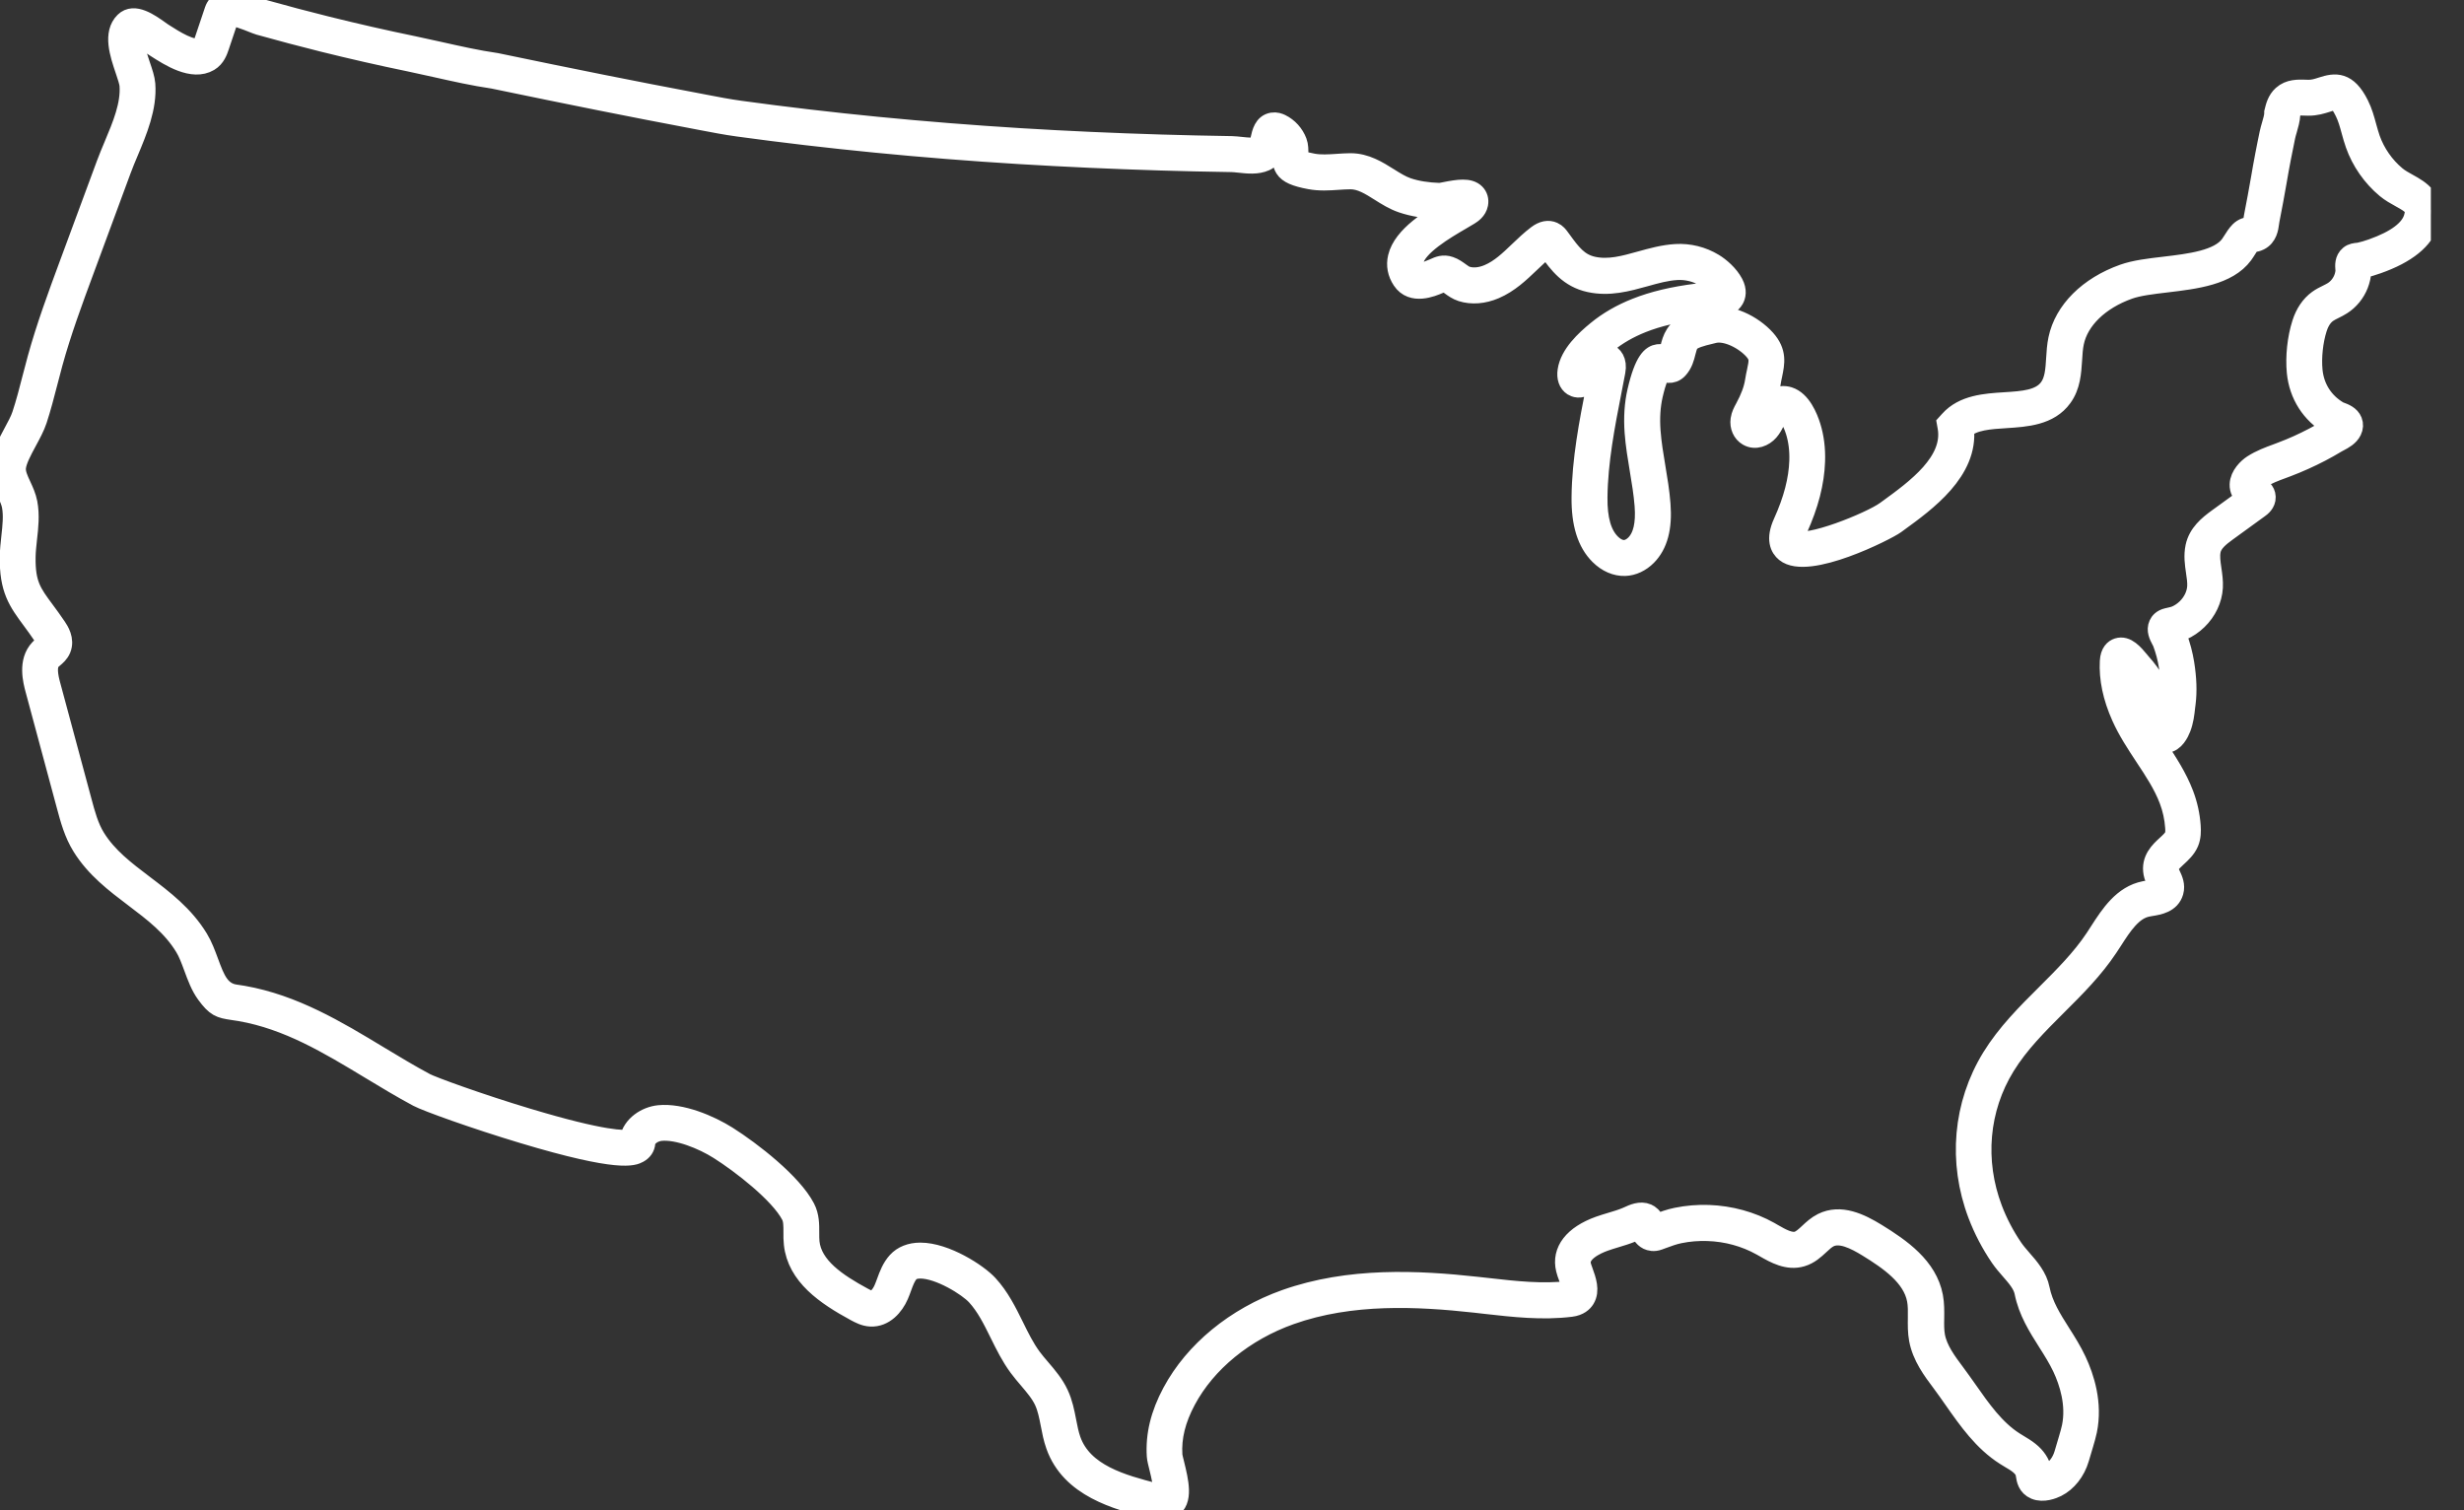 <svg width="62" height="38" viewBox="0 0 62 38" fill="none" xmlns="http://www.w3.org/2000/svg">
<rect x="0" y="0" width="62" height="38" fill="#333333" stroke="none"/>
<g clip-path="url(#clip0_104_227)">
<path d="M29.229 38C29.122 38 29.023 37.974 28.952 37.955C28.104 37.733 26.941 37.43 26.566 36.369C26.503 36.192 26.468 36.011 26.435 35.837C26.394 35.626 26.355 35.427 26.273 35.25C26.181 35.053 26.035 34.883 25.881 34.701C25.797 34.603 25.711 34.502 25.632 34.395C25.436 34.13 25.291 33.835 25.151 33.551C24.977 33.199 24.813 32.867 24.567 32.599C24.352 32.365 23.637 31.92 23.159 31.92H23.157C23.029 31.92 22.938 31.952 22.877 32.017C22.792 32.111 22.742 32.247 22.69 32.39C22.666 32.456 22.641 32.523 22.612 32.59C22.494 32.862 22.249 33.144 21.907 33.128C21.755 33.12 21.63 33.052 21.529 32.998C20.772 32.588 20.058 32.097 19.973 31.297C19.962 31.198 19.962 31.101 19.963 31.008C19.963 30.846 19.965 30.693 19.905 30.578C19.618 30.026 18.638 29.27 18.088 28.924C17.683 28.668 17.053 28.413 16.623 28.457C16.45 28.475 16.255 28.595 16.239 28.761C16.23 28.868 16.169 28.956 16.068 29.011C15.942 29.079 15.608 29.258 13.155 28.519C11.928 28.15 10.727 27.715 10.515 27.601C10.107 27.382 9.706 27.14 9.319 26.906C8.255 26.263 7.249 25.657 6.049 25.446C5.973 25.433 5.909 25.424 5.854 25.416C5.535 25.369 5.433 25.34 5.189 25.007C5.048 24.815 4.959 24.573 4.873 24.339C4.803 24.151 4.738 23.972 4.65 23.829C4.331 23.303 3.868 22.953 3.377 22.581C2.898 22.219 2.404 21.845 2.064 21.297C1.862 20.973 1.765 20.614 1.672 20.267L0.886 17.348C0.83 17.137 0.696 16.643 0.999 16.327C1.029 16.295 1.062 16.268 1.09 16.245C1.118 16.221 1.156 16.19 1.163 16.174C1.163 16.172 1.177 16.135 1.09 16.005C0.985 15.848 0.886 15.714 0.8 15.597C0.458 15.134 0.232 14.83 0.244 14.006C0.247 13.841 0.265 13.673 0.283 13.512C0.314 13.233 0.342 12.971 0.297 12.728C0.276 12.618 0.224 12.506 0.169 12.388C0.079 12.195 -0.023 11.975 0.003 11.72C0.029 11.46 0.181 11.179 0.327 10.906C0.42 10.734 0.508 10.571 0.552 10.436C0.652 10.134 0.733 9.817 0.812 9.51C0.853 9.349 0.895 9.187 0.94 9.026C1.161 8.223 1.453 7.433 1.735 6.67L2.671 4.14C2.729 3.982 2.799 3.816 2.866 3.656C3.077 3.154 3.294 2.636 3.257 2.147C3.251 2.064 3.2 1.911 3.15 1.764C3.011 1.353 2.839 0.841 3.136 0.549C3.374 0.315 3.758 0.587 4.012 0.767C4.042 0.788 4.066 0.806 4.083 0.817L4.147 0.858C4.359 0.994 4.857 1.313 5.057 1.194C5.088 1.176 5.119 1.084 5.134 1.041L5.397 0.259C5.43 0.16 5.498 0.085 5.592 0.041C5.821 -0.065 6.149 0.049 6.493 0.187C6.551 0.21 6.611 0.234 6.638 0.242C7.166 0.39 7.703 0.532 8.234 0.664C8.948 0.841 9.674 1.007 10.393 1.155C10.615 1.201 10.842 1.252 11.062 1.301C11.527 1.405 12.008 1.514 12.476 1.581L12.489 1.583C14.427 1.987 16.013 2.304 17.48 2.58C17.561 2.596 17.644 2.612 17.725 2.627C18.021 2.685 18.327 2.743 18.626 2.784C20.865 3.092 23.238 3.324 25.679 3.475C26.826 3.545 28.018 3.599 29.223 3.635C29.782 3.652 30.362 3.665 30.995 3.675C31.069 3.677 31.147 3.685 31.229 3.694C31.384 3.71 31.557 3.729 31.659 3.689C31.68 3.656 31.703 3.556 31.715 3.501C31.751 3.34 31.799 3.12 32.014 3.082C32.106 3.067 32.182 3.096 32.231 3.12C32.414 3.209 32.562 3.372 32.637 3.569C32.675 3.669 32.672 3.778 32.671 3.874C32.671 3.915 32.669 3.978 32.674 4.008C32.702 4.026 32.79 4.067 33.038 4.113C33.229 4.148 33.432 4.135 33.645 4.121C33.754 4.113 33.865 4.106 33.978 4.105H33.984C34.361 4.105 34.667 4.298 34.938 4.468C35.101 4.57 35.255 4.667 35.415 4.722C35.646 4.8 35.913 4.843 36.229 4.853C36.249 4.851 36.306 4.84 36.351 4.831C36.696 4.762 36.971 4.722 37.119 4.87C37.186 4.937 37.214 5.032 37.195 5.131C37.164 5.291 37.033 5.374 36.969 5.414C36.911 5.45 36.836 5.494 36.751 5.543C36.369 5.766 35.657 6.181 35.568 6.567C35.546 6.656 35.563 6.737 35.619 6.822C35.677 6.911 35.897 6.832 36.056 6.765C36.072 6.759 36.087 6.751 36.101 6.745C36.192 6.704 36.316 6.646 36.48 6.704C36.581 6.738 36.662 6.798 36.734 6.85C36.793 6.893 36.85 6.934 36.903 6.95C37.063 7.001 37.26 6.983 37.456 6.899C37.745 6.776 37.975 6.556 38.218 6.323C38.364 6.184 38.514 6.04 38.681 5.914C38.824 5.807 38.959 5.78 39.082 5.835C39.164 5.872 39.211 5.936 39.239 5.974L39.295 6.05C39.53 6.372 39.715 6.626 40.085 6.706C40.481 6.792 40.869 6.684 41.28 6.569C41.565 6.49 41.86 6.408 42.169 6.39C42.499 6.37 42.836 6.454 43.119 6.626C43.283 6.725 43.499 6.911 43.615 7.13C43.712 7.314 43.677 7.447 43.631 7.528C43.5 7.753 43.17 7.764 42.903 7.773C42.849 7.775 42.798 7.777 42.769 7.781C42.18 7.856 41.717 7.965 41.315 8.125C40.982 8.258 40.687 8.428 40.438 8.632C40.244 8.791 40.096 8.937 39.996 9.07C40.038 9.03 40.084 8.991 40.135 8.958C40.176 8.931 40.304 8.847 40.451 8.897C40.58 8.939 40.699 9.08 40.649 9.345C40.619 9.504 40.588 9.663 40.557 9.822C40.385 10.701 40.208 11.61 40.198 12.511C40.191 13.065 40.301 13.446 40.533 13.677C40.64 13.783 40.765 13.844 40.873 13.837C40.967 13.834 41.068 13.784 41.15 13.7C41.34 13.508 41.416 13.187 41.38 12.717C41.357 12.42 41.306 12.115 41.257 11.821C41.206 11.514 41.153 11.197 41.129 10.878C41.102 10.507 41.124 10.161 41.196 9.85C41.377 9.062 41.565 8.932 41.725 8.91C41.797 8.899 41.855 8.921 41.887 8.932C41.909 8.94 41.931 8.95 41.953 8.96C41.954 8.96 41.956 8.96 41.957 8.961C41.986 8.907 42.004 8.837 42.024 8.759C42.051 8.649 42.083 8.525 42.158 8.409C42.316 8.162 42.649 8.082 42.916 8.018C42.95 8.01 42.984 8.001 43.014 7.993C43.505 7.866 44.109 8.18 44.429 8.54C44.716 8.863 44.657 9.138 44.597 9.429C44.582 9.498 44.567 9.57 44.555 9.649C44.515 9.905 44.421 10.162 44.26 10.459L44.252 10.473C44.231 10.511 44.211 10.548 44.2 10.579C44.236 10.538 44.266 10.477 44.298 10.414C44.353 10.305 44.416 10.181 44.538 10.088C44.731 9.94 44.902 9.95 45.011 9.985C45.321 10.084 45.49 10.496 45.564 10.733C45.647 11.001 45.684 11.295 45.673 11.609C45.655 12.143 45.511 12.701 45.232 13.315C45.155 13.486 45.161 13.567 45.177 13.58C45.438 13.794 47.071 13.134 47.446 12.861L47.517 12.81C48.209 12.307 49.157 11.619 49.004 10.749L48.987 10.653L49.053 10.58C49.406 10.185 49.958 10.15 50.445 10.119C50.907 10.09 51.343 10.063 51.562 9.76C51.701 9.569 51.718 9.306 51.735 9.027C51.745 8.865 51.755 8.698 51.79 8.533C51.939 7.821 52.552 7.209 53.43 6.897C53.715 6.795 54.078 6.752 54.463 6.707C55.104 6.631 55.831 6.545 56.114 6.161C56.138 6.128 56.161 6.091 56.186 6.052C56.232 5.978 56.284 5.895 56.356 5.821C56.444 5.732 56.549 5.712 56.618 5.7C56.634 5.698 56.655 5.694 56.666 5.69C56.68 5.666 56.689 5.592 56.695 5.552C56.699 5.519 56.704 5.487 56.71 5.457C56.742 5.29 56.773 5.124 56.805 4.958C56.833 4.806 56.86 4.653 56.887 4.501C56.921 4.304 56.956 4.101 56.995 3.902C57.031 3.719 57.066 3.535 57.105 3.353C57.119 3.287 57.139 3.219 57.158 3.153C57.19 3.044 57.223 2.933 57.223 2.851V2.827L57.229 2.803C57.256 2.69 57.297 2.52 57.431 2.399C57.605 2.241 57.829 2.25 58.008 2.255C58.032 2.256 58.058 2.257 58.081 2.258C58.208 2.259 58.317 2.224 58.424 2.189C58.76 2.08 59.061 2.039 59.358 2.636C59.449 2.817 59.5 3.007 59.55 3.19C59.58 3.297 59.608 3.399 59.642 3.496C59.769 3.854 59.999 4.185 60.292 4.428C60.378 4.5 60.487 4.56 60.592 4.618C60.886 4.781 61.29 5.004 61.12 5.588C60.992 6.027 60.555 6.381 59.82 6.64C59.689 6.687 59.566 6.723 59.444 6.75C59.436 6.751 59.426 6.753 59.414 6.754C59.416 6.778 59.418 6.802 59.417 6.827C59.412 6.936 59.387 7.047 59.344 7.158C59.261 7.37 59.112 7.552 58.925 7.671C58.861 7.713 58.797 7.744 58.735 7.775C58.67 7.807 58.608 7.838 58.558 7.874C58.417 7.976 58.342 8.141 58.304 8.262C58.202 8.583 58.159 8.99 58.191 9.324C58.234 9.762 58.466 10.125 58.844 10.347C58.855 10.353 58.873 10.359 58.891 10.366C58.988 10.402 59.134 10.457 59.19 10.597C59.22 10.673 59.216 10.759 59.177 10.838C59.11 10.976 58.966 11.053 58.861 11.108C58.838 11.12 58.817 11.132 58.798 11.142C58.666 11.222 58.532 11.297 58.395 11.369C58.122 11.511 57.838 11.639 57.551 11.748C57.513 11.762 57.474 11.777 57.436 11.791C57.241 11.863 57.056 11.931 56.897 12.034C56.83 12.078 56.77 12.153 56.756 12.192C56.773 12.205 56.789 12.214 56.803 12.223C56.884 12.274 57.007 12.352 57.012 12.505C57.017 12.661 56.888 12.755 56.845 12.785L56.034 13.374C55.852 13.506 55.671 13.651 55.63 13.845C55.599 13.993 55.623 14.155 55.648 14.326C55.669 14.471 55.691 14.621 55.683 14.779C55.667 15.078 55.526 15.377 55.295 15.6C55.18 15.712 55.049 15.8 54.907 15.862C54.848 15.888 54.79 15.904 54.734 15.918C54.753 15.953 54.771 15.989 54.786 16.027C54.867 16.242 54.926 16.465 54.963 16.694C55.023 17.068 55.034 17.394 54.998 17.69C54.994 17.721 54.99 17.753 54.986 17.785C54.967 17.961 54.946 18.142 54.876 18.321C54.834 18.429 54.715 18.681 54.507 18.693C54.454 18.695 54.323 18.684 54.239 18.521C54.204 18.451 54.196 18.382 54.191 18.331C54.156 17.999 54.047 17.67 53.878 17.377C53.791 17.228 53.69 17.089 53.576 16.963C53.562 16.947 53.542 16.923 53.519 16.895C53.509 16.884 53.496 16.867 53.481 16.85C53.494 17.169 53.581 17.51 53.74 17.867C53.887 18.195 54.084 18.494 54.292 18.809C54.535 19.175 54.785 19.555 54.948 19.984C55.046 20.242 55.106 20.512 55.125 20.787C55.133 20.912 55.134 21.059 55.075 21.199C55.009 21.353 54.887 21.465 54.779 21.564C54.616 21.714 54.551 21.787 54.573 21.899C54.58 21.933 54.6 21.977 54.622 22.023C54.671 22.128 54.739 22.272 54.692 22.438C54.612 22.721 54.317 22.77 54.122 22.801C54.092 22.806 54.062 22.811 54.035 22.817C53.654 22.891 53.401 23.284 53.156 23.665C53.118 23.724 53.08 23.783 53.041 23.84C52.679 24.385 52.214 24.85 51.762 25.299C51.268 25.792 50.802 26.258 50.454 26.822C49.792 27.897 49.677 29.209 50.136 30.42C50.266 30.763 50.44 31.096 50.654 31.409C50.717 31.501 50.795 31.591 50.879 31.688C51.061 31.895 51.267 32.132 51.326 32.435C51.407 32.843 51.625 33.188 51.855 33.551C51.993 33.768 52.134 33.992 52.248 34.235C52.449 34.661 52.658 35.313 52.516 35.997C52.492 36.11 52.46 36.219 52.429 36.324L52.317 36.701C52.222 37.021 52.011 37.288 51.752 37.417C51.657 37.464 51.414 37.563 51.209 37.478C51.015 37.397 50.988 37.218 50.974 37.121C50.971 37.104 50.969 37.087 50.965 37.07C50.945 36.973 50.864 36.891 50.799 36.84C50.734 36.788 50.658 36.743 50.578 36.696C50.537 36.671 50.496 36.646 50.456 36.621C49.902 36.269 49.525 35.73 49.159 35.208C49.056 35.061 48.959 34.922 48.858 34.787C48.627 34.48 48.365 34.13 48.285 33.701C48.251 33.517 48.254 33.337 48.256 33.163C48.258 32.999 48.261 32.846 48.233 32.701C48.122 32.115 47.536 31.712 46.997 31.38C46.673 31.181 46.304 30.996 46.025 31.135C45.942 31.177 45.866 31.248 45.784 31.324C45.663 31.437 45.525 31.565 45.334 31.621C44.986 31.725 44.66 31.54 44.399 31.39C44.37 31.374 44.343 31.358 44.315 31.343C43.913 31.119 43.449 30.992 42.971 30.976C42.731 30.968 42.492 30.987 42.26 31.035C42.115 31.064 41.974 31.116 41.825 31.171L41.732 31.205C41.614 31.248 41.521 31.223 41.464 31.196C41.343 31.137 41.287 31.017 41.254 30.925C41.213 30.939 41.158 30.963 41.13 30.976C41.107 30.986 41.085 30.997 41.066 31.004C40.928 31.061 40.787 31.103 40.651 31.144C40.553 31.174 40.46 31.201 40.368 31.235C40.165 31.308 39.704 31.512 39.785 31.841C39.795 31.881 39.815 31.936 39.836 31.994C39.913 32.207 40.009 32.472 39.881 32.681C39.832 32.76 39.733 32.858 39.529 32.883C38.811 32.972 38.087 32.89 37.389 32.811C37.295 32.8 37.202 32.79 37.109 32.779C35.674 32.622 34.001 32.536 32.469 33.081C31.31 33.493 30.353 34.276 29.844 35.228C29.584 35.713 29.473 36.165 29.502 36.611C29.504 36.647 29.53 36.751 29.553 36.843C29.655 37.26 29.784 37.778 29.465 37.945C29.384 37.987 29.3 38.002 29.22 38.002L29.229 38ZM23.159 31.516C23.789 31.516 24.604 32.042 24.864 32.326C25.151 32.637 25.335 33.011 25.514 33.373C25.652 33.654 25.783 33.919 25.957 34.156C26.027 34.252 26.105 34.342 26.188 34.439C26.354 34.633 26.525 34.833 26.639 35.08C26.743 35.302 26.788 35.535 26.832 35.761C26.864 35.928 26.895 36.087 26.947 36.235C27.251 37.093 28.251 37.355 29.055 37.565C29.114 37.581 29.211 37.606 29.267 37.592C29.3 37.473 29.206 37.089 29.169 36.939C29.136 36.805 29.111 36.708 29.106 36.636C29.072 36.113 29.198 35.589 29.495 35.035C30.052 33.995 31.089 33.144 32.342 32.697C33.95 32.126 35.68 32.213 37.16 32.375C37.254 32.385 37.347 32.396 37.441 32.406C38.117 32.483 38.816 32.562 39.487 32.48C39.525 32.475 39.543 32.467 39.547 32.464C39.567 32.415 39.494 32.215 39.464 32.129C39.438 32.06 39.415 31.996 39.401 31.935C39.288 31.478 39.594 31.083 40.239 30.851C40.341 30.815 40.444 30.784 40.543 30.754C40.676 30.715 40.801 30.677 40.921 30.627C40.934 30.622 40.951 30.614 40.969 30.606C41.092 30.549 41.278 30.463 41.447 30.537C41.508 30.564 41.589 30.621 41.629 30.744C41.633 30.757 41.641 30.782 41.65 30.804L41.694 30.788C41.851 30.73 42.013 30.67 42.188 30.635C42.452 30.581 42.722 30.559 42.993 30.568C43.535 30.587 44.064 30.732 44.522 30.987C44.55 31.003 44.579 31.02 44.608 31.037C44.823 31.16 45.045 31.286 45.228 31.232C45.328 31.201 45.416 31.12 45.518 31.025C45.612 30.937 45.719 30.838 45.854 30.77C46.31 30.543 46.8 30.776 47.218 31.033C47.832 31.411 48.499 31.876 48.641 32.623C48.676 32.808 48.673 32.991 48.671 33.167C48.668 33.328 48.666 33.481 48.693 33.625C48.756 33.962 48.987 34.27 49.191 34.543C49.296 34.683 49.4 34.831 49.501 34.974C49.843 35.462 50.197 35.968 50.683 36.277C50.72 36.301 50.757 36.324 50.795 36.346C50.883 36.399 50.974 36.453 51.06 36.522C51.228 36.655 51.334 36.815 51.37 36.985C51.375 37.009 51.379 37.034 51.383 37.059C51.385 37.072 51.388 37.091 51.391 37.105C51.425 37.106 51.497 37.094 51.582 37.052C51.742 36.973 51.875 36.798 51.938 36.584L52.05 36.206C52.08 36.104 52.108 36.009 52.129 35.911C52.249 35.337 52.066 34.774 51.892 34.404C51.788 34.185 51.66 33.981 51.523 33.765C51.283 33.386 51.034 32.993 50.938 32.511C50.899 32.313 50.746 32.137 50.583 31.951C50.496 31.851 50.405 31.747 50.328 31.634C50.097 31.295 49.909 30.934 49.767 30.561C49.263 29.233 49.391 27.791 50.118 26.608C50.491 26.003 50.996 25.498 51.486 25.011C51.922 24.576 52.374 24.125 52.713 23.615C52.75 23.559 52.787 23.502 52.824 23.444C53.101 23.014 53.416 22.526 53.966 22.418C53.998 22.412 54.031 22.407 54.065 22.401C54.136 22.39 54.301 22.362 54.312 22.327C54.318 22.306 54.286 22.238 54.265 22.192C54.235 22.128 54.201 22.056 54.185 21.973C54.119 21.628 54.347 21.418 54.515 21.264C54.6 21.186 54.681 21.112 54.711 21.038C54.738 20.977 54.736 20.89 54.73 20.813C54.714 20.578 54.663 20.346 54.579 20.125C54.432 19.738 54.204 19.395 53.963 19.031C53.755 18.715 53.539 18.389 53.379 18.03C53.161 17.544 53.063 17.075 53.086 16.639C53.098 16.413 53.203 16.332 53.288 16.304C53.506 16.233 53.69 16.457 53.839 16.636C53.857 16.658 53.872 16.677 53.883 16.689C54.017 16.837 54.135 16.998 54.235 17.172C54.386 17.43 54.494 17.712 54.555 18C54.572 17.917 54.582 17.828 54.592 17.738C54.596 17.704 54.599 17.671 54.603 17.638C54.635 17.38 54.624 17.091 54.57 16.756C54.538 16.555 54.485 16.356 54.414 16.168C54.408 16.152 54.394 16.125 54.38 16.1C54.326 15.997 54.252 15.857 54.318 15.713C54.344 15.655 54.404 15.579 54.535 15.549L54.587 15.537C54.648 15.524 54.705 15.511 54.752 15.491C54.85 15.448 54.94 15.387 55.02 15.31C55.178 15.157 55.274 14.956 55.285 14.758C55.291 14.64 55.273 14.516 55.253 14.384C55.224 14.185 55.194 13.98 55.24 13.761C55.311 13.426 55.568 13.216 55.802 13.046L56.526 12.521C56.526 12.521 56.519 12.515 56.515 12.513C56.406 12.433 56.349 12.318 56.353 12.191C56.36 11.961 56.563 11.771 56.682 11.694C56.879 11.567 57.093 11.488 57.3 11.412C57.338 11.398 57.375 11.383 57.413 11.369C57.685 11.267 57.954 11.145 58.212 11.01C58.341 10.943 58.469 10.87 58.594 10.795C58.617 10.781 58.645 10.766 58.675 10.75C58.686 10.744 58.699 10.737 58.713 10.73C58.688 10.72 58.664 10.71 58.641 10.696C58.149 10.406 57.847 9.932 57.791 9.363C57.754 8.973 57.802 8.515 57.922 8.139C58.003 7.883 58.142 7.679 58.324 7.547C58.402 7.49 58.482 7.451 58.56 7.413C58.614 7.386 58.666 7.36 58.71 7.332C58.826 7.257 58.918 7.143 58.971 7.01C58.997 6.942 59.013 6.873 59.016 6.809C59.016 6.798 59.014 6.785 59.013 6.772C59.006 6.687 58.992 6.529 59.12 6.425C59.186 6.371 59.265 6.364 59.335 6.357C59.346 6.357 59.355 6.356 59.363 6.354C59.465 6.332 59.573 6.3 59.689 6.259C60.294 6.045 60.645 5.781 60.735 5.474C60.811 5.213 60.715 5.145 60.4 4.971C60.285 4.908 60.154 4.835 60.038 4.739C59.69 4.449 59.416 4.056 59.266 3.631C59.226 3.519 59.195 3.406 59.165 3.297C59.118 3.124 59.073 2.962 59.001 2.816C58.835 2.482 58.781 2.499 58.553 2.573C58.427 2.613 58.27 2.664 58.079 2.661C58.053 2.661 58.026 2.659 57.999 2.659C57.88 2.655 57.758 2.651 57.706 2.698C57.669 2.732 57.647 2.812 57.631 2.877C57.626 3.009 57.585 3.145 57.55 3.267C57.532 3.328 57.515 3.386 57.505 3.436C57.467 3.616 57.431 3.797 57.396 3.978C57.358 4.174 57.322 4.375 57.289 4.57C57.262 4.725 57.235 4.878 57.206 5.032C57.175 5.199 57.143 5.367 57.11 5.534C57.106 5.556 57.103 5.58 57.099 5.605C57.082 5.735 57.054 5.952 56.853 6.052C56.795 6.081 56.739 6.091 56.693 6.099C56.677 6.102 56.655 6.106 56.643 6.109C56.604 6.151 56.568 6.208 56.531 6.267C56.503 6.311 56.475 6.356 56.442 6.401C56.055 6.927 55.236 7.023 54.513 7.109C54.152 7.152 53.811 7.192 53.568 7.278C52.824 7.543 52.308 8.043 52.188 8.616C52.159 8.752 52.15 8.897 52.141 9.052C52.12 9.376 52.1 9.711 51.892 9.997C51.562 10.454 50.983 10.49 50.473 10.523C50.061 10.549 49.669 10.574 49.42 10.787C49.531 11.851 48.469 12.621 47.758 13.137L47.687 13.189C47.473 13.344 45.487 14.353 44.924 13.894C44.792 13.787 44.676 13.57 44.868 13.149C45.124 12.584 45.257 12.076 45.273 11.597C45.282 11.329 45.251 11.079 45.181 10.854C45.093 10.57 44.97 10.397 44.892 10.372C44.882 10.368 44.853 10.359 44.788 10.41C44.74 10.446 44.704 10.516 44.664 10.597C44.623 10.676 44.578 10.767 44.508 10.847C44.387 10.985 44.169 11.082 43.977 10.969C43.842 10.89 43.77 10.728 43.795 10.556C43.811 10.445 43.861 10.354 43.901 10.28L43.908 10.267C44.046 10.012 44.126 9.797 44.158 9.589C44.172 9.499 44.189 9.418 44.205 9.347C44.26 9.087 44.282 8.981 44.13 8.81C43.891 8.541 43.427 8.306 43.119 8.386C43.086 8.395 43.051 8.403 43.014 8.412C42.837 8.454 42.572 8.519 42.501 8.629C42.461 8.69 42.441 8.772 42.418 8.859C42.384 8.996 42.345 9.151 42.225 9.282C42.072 9.45 41.878 9.37 41.797 9.333C41.758 9.397 41.679 9.56 41.591 9.941C41.529 10.213 41.509 10.518 41.534 10.849C41.556 11.149 41.607 11.458 41.657 11.755C41.708 12.058 41.76 12.371 41.784 12.688C41.83 13.28 41.716 13.704 41.439 13.985C41.282 14.143 41.087 14.235 40.888 14.242C40.664 14.249 40.437 14.151 40.249 13.964C39.935 13.652 39.786 13.176 39.794 12.507C39.803 11.57 39.984 10.642 40.16 9.745C40.182 9.633 40.203 9.522 40.224 9.412C40.208 9.43 40.19 9.447 40.173 9.466C40.101 9.542 40.026 9.621 39.932 9.684C39.757 9.801 39.625 9.742 39.577 9.712C39.465 9.641 39.416 9.501 39.442 9.327C39.502 8.918 39.893 8.557 40.182 8.321C40.463 8.09 40.794 7.899 41.166 7.752C41.601 7.579 42.094 7.461 42.718 7.382C42.765 7.376 42.824 7.374 42.89 7.371C42.973 7.369 43.176 7.362 43.263 7.33C43.261 7.328 43.259 7.325 43.258 7.321C43.195 7.202 43.055 7.063 42.909 6.974C42.7 6.846 42.438 6.781 42.194 6.796C41.928 6.811 41.666 6.884 41.388 6.962C40.948 7.084 40.493 7.211 40 7.104C39.479 6.991 39.219 6.636 38.969 6.291L38.928 6.236C38.928 6.236 38.925 6.239 38.923 6.24C38.775 6.351 38.64 6.48 38.497 6.617C38.238 6.864 37.971 7.12 37.614 7.273C37.33 7.395 37.033 7.418 36.78 7.338C36.665 7.301 36.575 7.236 36.497 7.179C36.442 7.139 36.392 7.102 36.347 7.087C36.329 7.085 36.294 7.102 36.269 7.114C36.251 7.122 36.232 7.131 36.212 7.139C36.026 7.218 35.532 7.426 35.281 7.047C35.162 6.868 35.126 6.676 35.172 6.477C35.299 5.932 36.024 5.501 36.519 5.212C36.483 5.218 36.451 5.225 36.428 5.229C36.32 5.251 36.266 5.261 36.22 5.26C35.86 5.249 35.553 5.199 35.282 5.107C35.077 5.038 34.895 4.924 34.72 4.813C34.474 4.658 34.242 4.513 33.983 4.513H33.978C33.878 4.513 33.777 4.52 33.67 4.527C33.441 4.543 33.204 4.558 32.963 4.513C32.597 4.445 32.414 4.364 32.331 4.233C32.26 4.121 32.263 3.986 32.265 3.868C32.266 3.815 32.267 3.742 32.258 3.716C32.229 3.641 32.182 3.576 32.123 3.53C32.118 3.551 32.113 3.572 32.109 3.59C32.072 3.758 32.026 3.968 31.836 4.054C31.635 4.145 31.396 4.119 31.185 4.096C31.113 4.088 31.043 4.081 30.987 4.08C30.353 4.07 29.772 4.057 29.21 4.04C28.001 4.003 26.805 3.949 25.654 3.879C23.202 3.729 20.819 3.495 18.57 3.186C18.26 3.144 17.949 3.083 17.648 3.026C17.566 3.01 17.485 2.994 17.404 2.979C15.936 2.702 14.349 2.385 12.412 1.982C11.93 1.912 11.443 1.803 10.972 1.697C10.755 1.648 10.529 1.598 10.31 1.552C9.586 1.403 8.855 1.236 8.136 1.058C7.6 0.924 7.059 0.781 6.527 0.632C6.48 0.618 6.418 0.594 6.341 0.563C6.226 0.517 5.885 0.381 5.773 0.406L5.516 1.172C5.481 1.275 5.423 1.449 5.262 1.544C4.846 1.79 4.271 1.421 3.927 1.2L3.864 1.159C3.843 1.147 3.813 1.125 3.776 1.099C3.593 0.969 3.464 0.893 3.395 0.872C3.323 1.02 3.452 1.401 3.53 1.636C3.594 1.823 3.648 1.984 3.658 2.117C3.703 2.703 3.455 3.293 3.237 3.813C3.168 3.977 3.103 4.13 3.048 4.282L2.113 6.812C1.833 7.568 1.544 8.35 1.328 9.136C1.284 9.294 1.243 9.455 1.202 9.614C1.121 9.927 1.038 10.25 0.935 10.565C0.879 10.735 0.779 10.921 0.682 11.1C0.554 11.337 0.422 11.582 0.403 11.762C0.389 11.908 0.456 12.053 0.534 12.22C0.597 12.356 0.661 12.496 0.692 12.656C0.749 12.958 0.716 13.262 0.682 13.558C0.665 13.718 0.648 13.868 0.646 14.014C0.635 14.701 0.798 14.921 1.122 15.358C1.212 15.48 1.314 15.617 1.424 15.781C1.481 15.866 1.632 16.092 1.534 16.33C1.489 16.438 1.409 16.504 1.345 16.558C1.324 16.576 1.303 16.593 1.287 16.61C1.159 16.743 1.212 17.02 1.274 17.245L2.06 20.164C2.145 20.483 2.234 20.813 2.404 21.086C2.705 21.57 3.149 21.905 3.618 22.261C4.117 22.639 4.633 23.03 4.992 23.621C5.1 23.798 5.175 24.004 5.249 24.202C5.329 24.419 5.404 24.625 5.512 24.771C5.615 24.912 5.748 24.995 5.909 25.019C5.967 25.027 6.035 25.037 6.115 25.051C7.389 25.274 8.475 25.929 9.524 26.563C9.907 26.794 10.305 27.034 10.702 27.247C10.875 27.339 12.047 27.767 13.267 28.134C15.209 28.719 15.721 28.695 15.841 28.668C15.908 28.313 16.261 28.091 16.579 28.058C17.142 28.001 17.858 28.307 18.3 28.585C18.909 28.969 19.935 29.767 20.26 30.395C20.366 30.598 20.365 30.819 20.364 31.013C20.364 31.1 20.364 31.181 20.371 31.257C20.437 31.872 21.058 32.288 21.719 32.645C21.791 32.684 21.864 32.724 21.925 32.727C21.927 32.727 21.93 32.727 21.933 32.727C22.055 32.727 22.174 32.58 22.238 32.431C22.263 32.375 22.284 32.316 22.307 32.254C22.368 32.087 22.437 31.899 22.576 31.746C22.713 31.596 22.913 31.517 23.154 31.516H23.156H23.159Z" fill="white" stroke="white" stroke-width="0.5"/>
</g>
<defs>
<clipPath id="clip0_104_227">
<rect width="61.166" height="38" fill="white"/>
</clipPath>
</defs>
</svg>
